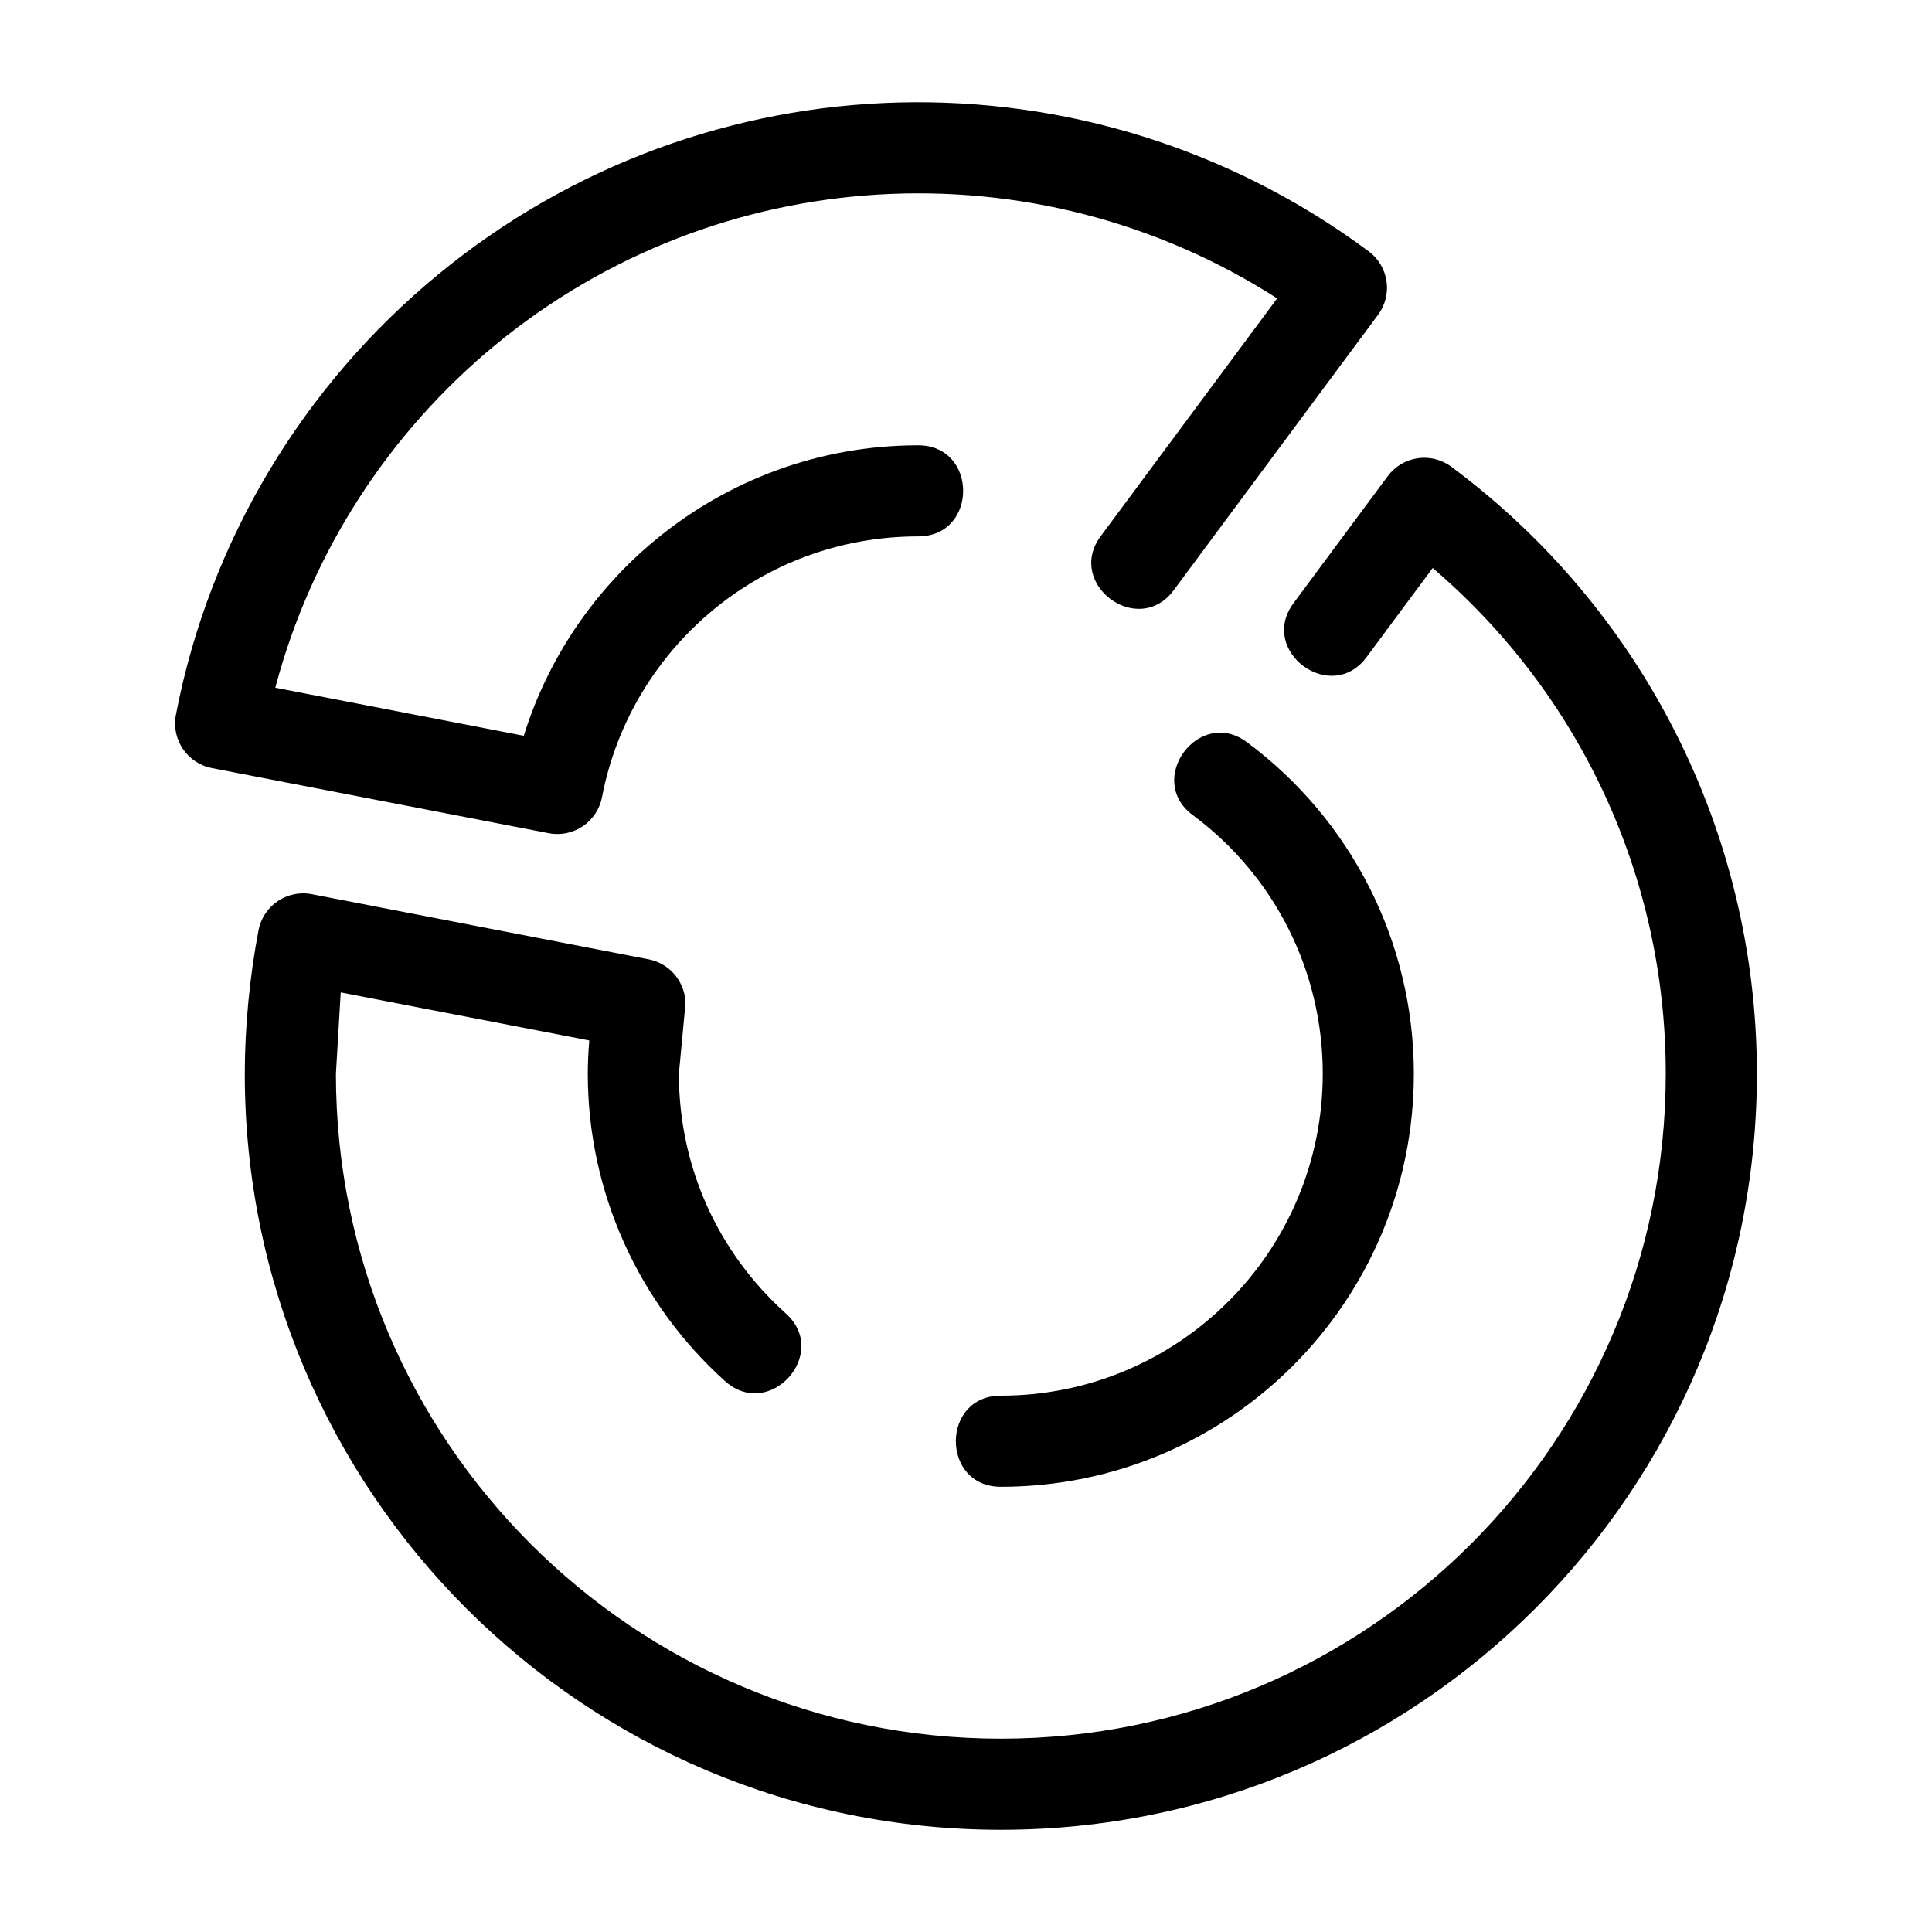 <?xml version="1.0" encoding="UTF-8"?>
<!-- Uploaded to: SVG Find, www.svgrepo.com, Generator: SVG Find Mixer Tools -->
<svg fill="#000000" width="800px" height="800px" version="1.1" viewBox="144 144 512 512" xmlns="http://www.w3.org/2000/svg">
 <path d="m609.59 428.55c0 110.65-89.703 200.36-200.36 200.36-110.65 0-200.36-89.703-200.36-200.36 0-12.383 1.305-25.832 3.641-38.012 1.25-6.535 7.562-10.824 14.098-9.574l89.254 17.262c6.535 1.242 10.824 7.559 9.574 14.098l-1.527 16.227c0 24.672 10.332 47.336 28.348 63.535 11.793 10.598-4.312 28.539-16.125 17.918-22.926-20.613-36.363-50.105-36.363-81.449 0-2.762 0.137-5.699 0.395-8.82l-65.871-12.734-1.273 21.555c0 97.32 78.891 176.21 176.21 176.21 97.32 0 176.21-78.891 176.21-176.21 0-52.305-22.832-100.75-61.762-134.03l-17.547 23.648c-9.406 12.676-28.734-1.668-19.332-14.336l24.973-33.656c3.957-5.336 11.492-6.457 16.828-2.5 50.574 37.543 80.988 96.895 80.988 160.88zm-276.55-122.95c-14.988 12.367-25.688 29.777-29.504 49.645-1.25 6.535-7.562 10.816-14.098 9.57l-89.258-17.258c-6.535-1.25-10.816-7.562-9.57-14.098 8.961-46.621 34.098-87.508 69.348-116.59 71.121-58.672 172.83-61.141 246.74-6.273 5.344 3.957 6.461 11.496 2.5 16.836l-54.168 72.996c-9.402 12.68-28.73-1.66-19.332-14.336l46.758-63.012c-64.262-41.25-148.25-36.285-207.22 12.367-27.984 23.09-48.723 54.672-58.281 90.805l65.848 12.734c6.398-20.578 18.707-38.566 34.953-51.965 18.934-15.625 43.176-25.012 69.566-25.012 15.895 0 15.895 24.141 0 24.141-20.656 0-39.566 7.301-54.285 19.445zm76.184 232.41c-15.887 0-15.887-24.141 0-24.141 47.121 0 85.32-38.195 85.32-85.32 0-27.371-12.902-52.551-34.449-68.543-12.676-9.406 1.672-28.734 14.336-19.332 27.621 20.504 44.254 52.953 44.254 87.879 0 60.453-49.008 109.46-109.46 109.46z"/>
</svg>